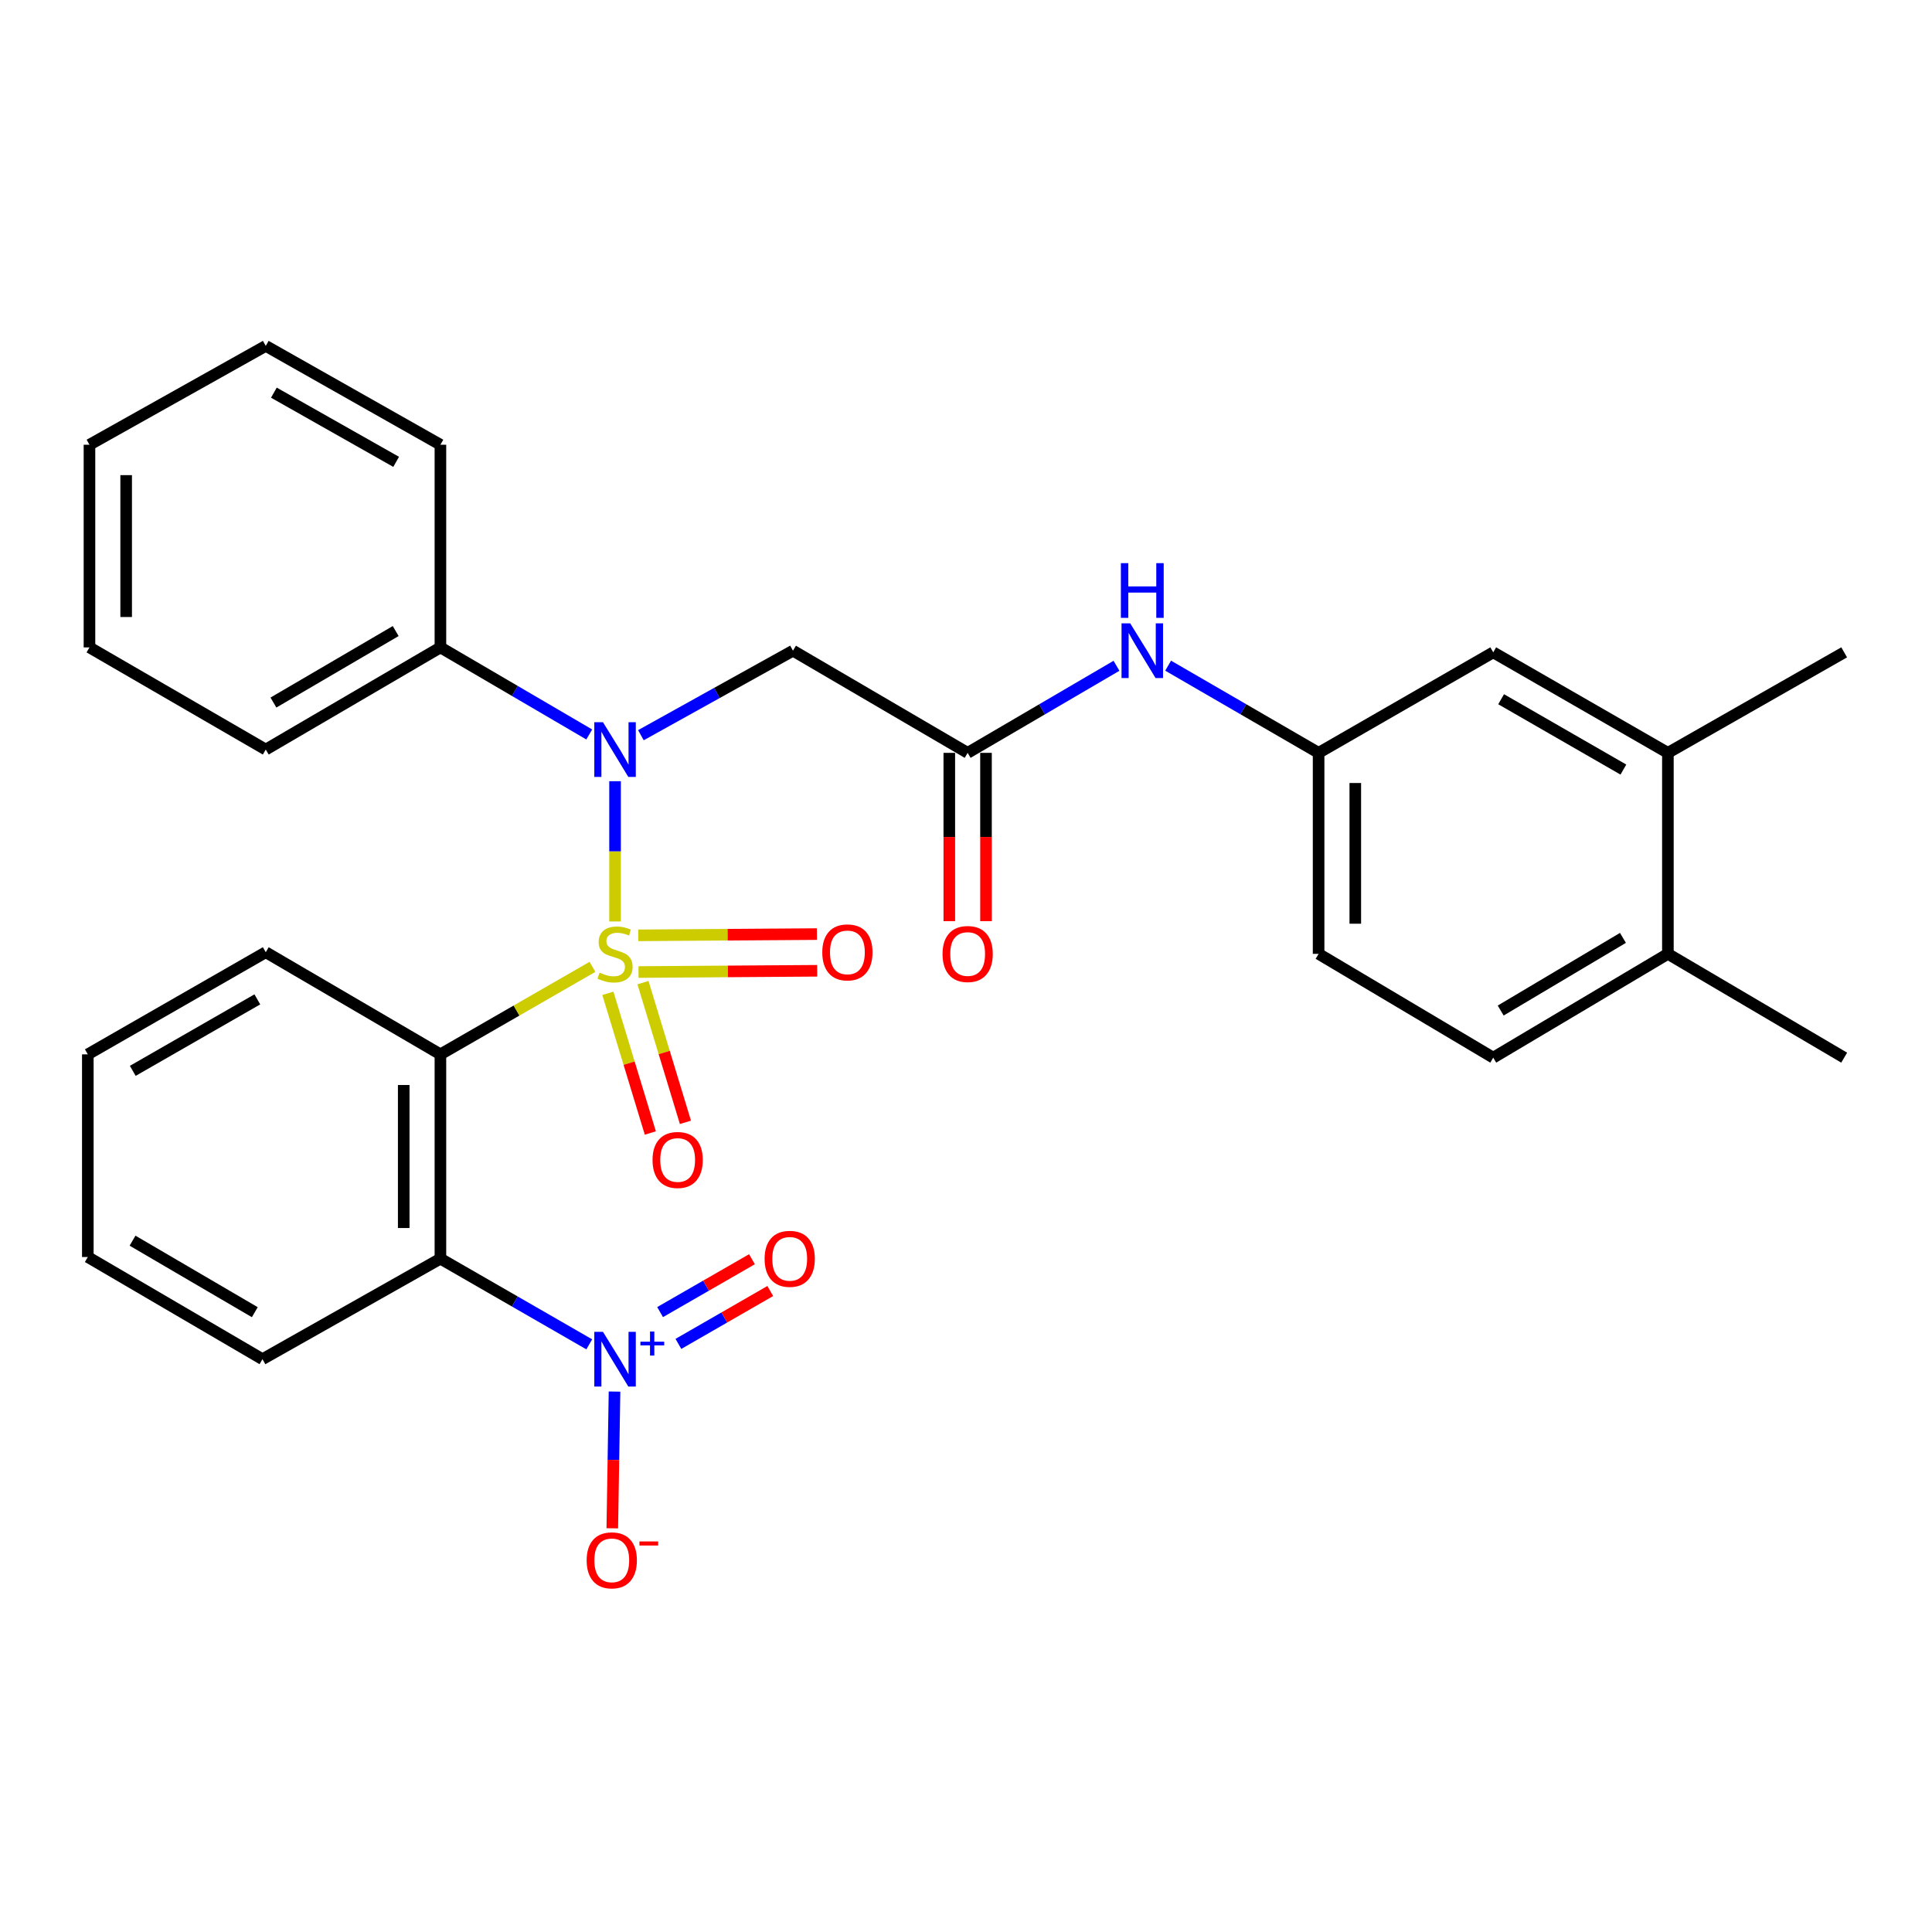 <?xml version='1.0' encoding='iso-8859-1'?>
<svg version='1.1' baseProfile='full'
              xmlns='http://www.w3.org/2000/svg'
                      xmlns:rdkit='http://www.rdkit.org/xml'
                      xmlns:xlink='http://www.w3.org/1999/xlink'
                  xml:space='preserve'
width='1000px' height='1000px' viewBox='0 0 1000 1000'>
<!-- END OF HEADER -->
<rect style='opacity:1.0;fill:#FFFFFF;stroke:none' width='1000' height='1000' x='0' y='0'> </rect>
<path class='bond-0' d='M 306.663,500.439 L 267.311,523.084' style='fill:none;fill-rule:evenodd;stroke:#CCCC00;stroke-width:6px;stroke-linecap:butt;stroke-linejoin:miter;stroke-opacity:1' />
<path class='bond-0' d='M 267.311,523.084 L 227.959,545.73' style='fill:none;fill-rule:evenodd;stroke:#000000;stroke-width:6px;stroke-linecap:butt;stroke-linejoin:miter;stroke-opacity:1' />
<path class='bond-1' d='M 318.351,476.949 L 318.351,440.651' style='fill:none;fill-rule:evenodd;stroke:#CCCC00;stroke-width:6px;stroke-linecap:butt;stroke-linejoin:miter;stroke-opacity:1' />
<path class='bond-1' d='M 318.351,440.651 L 318.351,404.353' style='fill:none;fill-rule:evenodd;stroke:#0000FF;stroke-width:6px;stroke-linecap:butt;stroke-linejoin:miter;stroke-opacity:1' />
<path class='bond-6' d='M 314.634,514.14 L 325.622,550.29' style='fill:none;fill-rule:evenodd;stroke:#CCCC00;stroke-width:6px;stroke-linecap:butt;stroke-linejoin:miter;stroke-opacity:1' />
<path class='bond-6' d='M 325.622,550.29 L 336.609,586.44' style='fill:none;fill-rule:evenodd;stroke:#FF0000;stroke-width:6px;stroke-linecap:butt;stroke-linejoin:miter;stroke-opacity:1' />
<path class='bond-6' d='M 332.806,508.617 L 343.793,544.767' style='fill:none;fill-rule:evenodd;stroke:#CCCC00;stroke-width:6px;stroke-linecap:butt;stroke-linejoin:miter;stroke-opacity:1' />
<path class='bond-6' d='M 343.793,544.767 L 354.78,580.917' style='fill:none;fill-rule:evenodd;stroke:#FF0000;stroke-width:6px;stroke-linecap:butt;stroke-linejoin:miter;stroke-opacity:1' />
<path class='bond-7' d='M 330.504,503.124 L 376.74,502.799' style='fill:none;fill-rule:evenodd;stroke:#CCCC00;stroke-width:6px;stroke-linecap:butt;stroke-linejoin:miter;stroke-opacity:1' />
<path class='bond-7' d='M 376.74,502.799 L 422.975,502.475' style='fill:none;fill-rule:evenodd;stroke:#FF0000;stroke-width:6px;stroke-linecap:butt;stroke-linejoin:miter;stroke-opacity:1' />
<path class='bond-7' d='M 330.371,484.132 L 376.606,483.808' style='fill:none;fill-rule:evenodd;stroke:#CCCC00;stroke-width:6px;stroke-linecap:butt;stroke-linejoin:miter;stroke-opacity:1' />
<path class='bond-7' d='M 376.606,483.808 L 422.842,483.483' style='fill:none;fill-rule:evenodd;stroke:#FF0000;stroke-width:6px;stroke-linecap:butt;stroke-linejoin:miter;stroke-opacity:1' />
<path class='bond-2' d='M 227.959,545.73 L 227.959,651.485' style='fill:none;fill-rule:evenodd;stroke:#000000;stroke-width:6px;stroke-linecap:butt;stroke-linejoin:miter;stroke-opacity:1' />
<path class='bond-2' d='M 208.966,561.594 L 208.966,635.622' style='fill:none;fill-rule:evenodd;stroke:#000000;stroke-width:6px;stroke-linecap:butt;stroke-linejoin:miter;stroke-opacity:1' />
<path class='bond-18' d='M 227.959,545.73 L 137.556,492.869' style='fill:none;fill-rule:evenodd;stroke:#000000;stroke-width:6px;stroke-linecap:butt;stroke-linejoin:miter;stroke-opacity:1' />
<path class='bond-4' d='M 331.725,380.538 L 371.088,358.667' style='fill:none;fill-rule:evenodd;stroke:#0000FF;stroke-width:6px;stroke-linecap:butt;stroke-linejoin:miter;stroke-opacity:1' />
<path class='bond-4' d='M 371.088,358.667 L 410.452,336.796' style='fill:none;fill-rule:evenodd;stroke:#000000;stroke-width:6px;stroke-linecap:butt;stroke-linejoin:miter;stroke-opacity:1' />
<path class='bond-12' d='M 304.993,380.156 L 266.476,357.626' style='fill:none;fill-rule:evenodd;stroke:#0000FF;stroke-width:6px;stroke-linecap:butt;stroke-linejoin:miter;stroke-opacity:1' />
<path class='bond-12' d='M 266.476,357.626 L 227.959,335.097' style='fill:none;fill-rule:evenodd;stroke:#000000;stroke-width:6px;stroke-linecap:butt;stroke-linejoin:miter;stroke-opacity:1' />
<path class='bond-3' d='M 227.959,651.485 L 266.481,673.658' style='fill:none;fill-rule:evenodd;stroke:#000000;stroke-width:6px;stroke-linecap:butt;stroke-linejoin:miter;stroke-opacity:1' />
<path class='bond-3' d='M 266.481,673.658 L 305.003,695.83' style='fill:none;fill-rule:evenodd;stroke:#0000FF;stroke-width:6px;stroke-linecap:butt;stroke-linejoin:miter;stroke-opacity:1' />
<path class='bond-20' d='M 227.959,651.485 L 135.857,703.513' style='fill:none;fill-rule:evenodd;stroke:#000000;stroke-width:6px;stroke-linecap:butt;stroke-linejoin:miter;stroke-opacity:1' />
<path class='bond-8' d='M 318.077,720.274 L 317.499,755.66' style='fill:none;fill-rule:evenodd;stroke:#0000FF;stroke-width:6px;stroke-linecap:butt;stroke-linejoin:miter;stroke-opacity:1' />
<path class='bond-8' d='M 317.499,755.66 L 316.921,791.046' style='fill:none;fill-rule:evenodd;stroke:#FF0000;stroke-width:6px;stroke-linecap:butt;stroke-linejoin:miter;stroke-opacity:1' />
<path class='bond-10' d='M 351.14,695.599 L 374.916,681.915' style='fill:none;fill-rule:evenodd;stroke:#0000FF;stroke-width:6px;stroke-linecap:butt;stroke-linejoin:miter;stroke-opacity:1' />
<path class='bond-10' d='M 374.916,681.915 L 398.692,668.232' style='fill:none;fill-rule:evenodd;stroke:#FF0000;stroke-width:6px;stroke-linecap:butt;stroke-linejoin:miter;stroke-opacity:1' />
<path class='bond-10' d='M 341.666,679.138 L 365.442,665.455' style='fill:none;fill-rule:evenodd;stroke:#0000FF;stroke-width:6px;stroke-linecap:butt;stroke-linejoin:miter;stroke-opacity:1' />
<path class='bond-10' d='M 365.442,665.455 L 389.218,651.771' style='fill:none;fill-rule:evenodd;stroke:#FF0000;stroke-width:6px;stroke-linecap:butt;stroke-linejoin:miter;stroke-opacity:1' />
<path class='bond-5' d='M 410.452,336.796 L 500.855,389.678' style='fill:none;fill-rule:evenodd;stroke:#000000;stroke-width:6px;stroke-linecap:butt;stroke-linejoin:miter;stroke-opacity:1' />
<path class='bond-9' d='M 500.855,389.678 L 539.372,367.144' style='fill:none;fill-rule:evenodd;stroke:#000000;stroke-width:6px;stroke-linecap:butt;stroke-linejoin:miter;stroke-opacity:1' />
<path class='bond-9' d='M 539.372,367.144 L 577.889,344.611' style='fill:none;fill-rule:evenodd;stroke:#0000FF;stroke-width:6px;stroke-linecap:butt;stroke-linejoin:miter;stroke-opacity:1' />
<path class='bond-16' d='M 491.359,389.678 L 491.359,433.235' style='fill:none;fill-rule:evenodd;stroke:#000000;stroke-width:6px;stroke-linecap:butt;stroke-linejoin:miter;stroke-opacity:1' />
<path class='bond-16' d='M 491.359,433.235 L 491.359,476.792' style='fill:none;fill-rule:evenodd;stroke:#FF0000;stroke-width:6px;stroke-linecap:butt;stroke-linejoin:miter;stroke-opacity:1' />
<path class='bond-16' d='M 510.351,389.678 L 510.351,433.235' style='fill:none;fill-rule:evenodd;stroke:#000000;stroke-width:6px;stroke-linecap:butt;stroke-linejoin:miter;stroke-opacity:1' />
<path class='bond-16' d='M 510.351,433.235 L 510.351,476.792' style='fill:none;fill-rule:evenodd;stroke:#FF0000;stroke-width:6px;stroke-linecap:butt;stroke-linejoin:miter;stroke-opacity:1' />
<path class='bond-13' d='M 604.624,344.547 L 643.564,367.113' style='fill:none;fill-rule:evenodd;stroke:#0000FF;stroke-width:6px;stroke-linecap:butt;stroke-linejoin:miter;stroke-opacity:1' />
<path class='bond-13' d='M 643.564,367.113 L 682.504,389.678' style='fill:none;fill-rule:evenodd;stroke:#000000;stroke-width:6px;stroke-linecap:butt;stroke-linejoin:miter;stroke-opacity:1' />
<path class='bond-11' d='M 863.299,389.678 L 772.896,337.65' style='fill:none;fill-rule:evenodd;stroke:#000000;stroke-width:6px;stroke-linecap:butt;stroke-linejoin:miter;stroke-opacity:1' />
<path class='bond-11' d='M 840.265,398.335 L 776.983,361.915' style='fill:none;fill-rule:evenodd;stroke:#000000;stroke-width:6px;stroke-linecap:butt;stroke-linejoin:miter;stroke-opacity:1' />
<path class='bond-21' d='M 863.299,389.678 L 954.545,337.65' style='fill:none;fill-rule:evenodd;stroke:#000000;stroke-width:6px;stroke-linecap:butt;stroke-linejoin:miter;stroke-opacity:1' />
<path class='bond-32' d='M 863.299,389.678 L 863.299,493.713' style='fill:none;fill-rule:evenodd;stroke:#000000;stroke-width:6px;stroke-linecap:butt;stroke-linejoin:miter;stroke-opacity:1' />
<path class='bond-23' d='M 227.959,335.097 L 137.556,387.969' style='fill:none;fill-rule:evenodd;stroke:#000000;stroke-width:6px;stroke-linecap:butt;stroke-linejoin:miter;stroke-opacity:1' />
<path class='bond-23' d='M 204.81,326.633 L 141.528,363.644' style='fill:none;fill-rule:evenodd;stroke:#000000;stroke-width:6px;stroke-linecap:butt;stroke-linejoin:miter;stroke-opacity:1' />
<path class='bond-24' d='M 227.959,335.097 L 227.959,230.197' style='fill:none;fill-rule:evenodd;stroke:#000000;stroke-width:6px;stroke-linecap:butt;stroke-linejoin:miter;stroke-opacity:1' />
<path class='bond-14' d='M 682.504,389.678 L 772.896,337.65' style='fill:none;fill-rule:evenodd;stroke:#000000;stroke-width:6px;stroke-linecap:butt;stroke-linejoin:miter;stroke-opacity:1' />
<path class='bond-19' d='M 682.504,389.678 L 682.504,493.713' style='fill:none;fill-rule:evenodd;stroke:#000000;stroke-width:6px;stroke-linecap:butt;stroke-linejoin:miter;stroke-opacity:1' />
<path class='bond-19' d='M 701.496,405.283 L 701.496,478.108' style='fill:none;fill-rule:evenodd;stroke:#000000;stroke-width:6px;stroke-linecap:butt;stroke-linejoin:miter;stroke-opacity:1' />
<path class='bond-15' d='M 863.299,493.713 L 772.896,547.44' style='fill:none;fill-rule:evenodd;stroke:#000000;stroke-width:6px;stroke-linecap:butt;stroke-linejoin:miter;stroke-opacity:1' />
<path class='bond-15' d='M 840.035,485.445 L 776.754,523.054' style='fill:none;fill-rule:evenodd;stroke:#000000;stroke-width:6px;stroke-linecap:butt;stroke-linejoin:miter;stroke-opacity:1' />
<path class='bond-22' d='M 863.299,493.713 L 954.545,547.44' style='fill:none;fill-rule:evenodd;stroke:#000000;stroke-width:6px;stroke-linecap:butt;stroke-linejoin:miter;stroke-opacity:1' />
<path class='bond-17' d='M 772.896,547.44 L 682.504,493.713' style='fill:none;fill-rule:evenodd;stroke:#000000;stroke-width:6px;stroke-linecap:butt;stroke-linejoin:miter;stroke-opacity:1' />
<path class='bond-25' d='M 137.556,492.869 L 45.455,545.73' style='fill:none;fill-rule:evenodd;stroke:#000000;stroke-width:6px;stroke-linecap:butt;stroke-linejoin:miter;stroke-opacity:1' />
<path class='bond-25' d='M 133.195,517.27 L 68.724,554.273' style='fill:none;fill-rule:evenodd;stroke:#000000;stroke-width:6px;stroke-linecap:butt;stroke-linejoin:miter;stroke-opacity:1' />
<path class='bond-30' d='M 135.857,703.513 L 45.455,650.63' style='fill:none;fill-rule:evenodd;stroke:#000000;stroke-width:6px;stroke-linecap:butt;stroke-linejoin:miter;stroke-opacity:1' />
<path class='bond-30' d='M 131.886,679.187 L 68.605,642.169' style='fill:none;fill-rule:evenodd;stroke:#000000;stroke-width:6px;stroke-linecap:butt;stroke-linejoin:miter;stroke-opacity:1' />
<path class='bond-27' d='M 137.556,387.969 L 46.309,335.097' style='fill:none;fill-rule:evenodd;stroke:#000000;stroke-width:6px;stroke-linecap:butt;stroke-linejoin:miter;stroke-opacity:1' />
<path class='bond-28' d='M 227.959,230.197 L 137.556,179.034' style='fill:none;fill-rule:evenodd;stroke:#000000;stroke-width:6px;stroke-linecap:butt;stroke-linejoin:miter;stroke-opacity:1' />
<path class='bond-28' d='M 205.044,239.051 L 141.762,203.237' style='fill:none;fill-rule:evenodd;stroke:#000000;stroke-width:6px;stroke-linecap:butt;stroke-linejoin:miter;stroke-opacity:1' />
<path class='bond-26' d='M 45.455,545.73 L 45.455,650.63' style='fill:none;fill-rule:evenodd;stroke:#000000;stroke-width:6px;stroke-linecap:butt;stroke-linejoin:miter;stroke-opacity:1' />
<path class='bond-31' d='M 46.309,335.097 L 46.309,230.197' style='fill:none;fill-rule:evenodd;stroke:#000000;stroke-width:6px;stroke-linecap:butt;stroke-linejoin:miter;stroke-opacity:1' />
<path class='bond-31' d='M 65.301,319.362 L 65.301,245.932' style='fill:none;fill-rule:evenodd;stroke:#000000;stroke-width:6px;stroke-linecap:butt;stroke-linejoin:miter;stroke-opacity:1' />
<path class='bond-29' d='M 137.556,179.034 L 46.309,230.197' style='fill:none;fill-rule:evenodd;stroke:#000000;stroke-width:6px;stroke-linecap:butt;stroke-linejoin:miter;stroke-opacity:1' />
<path  class='atom-0' d='M 310.351 503.433
Q 310.671 503.553, 311.991 504.113
Q 313.311 504.673, 314.751 505.033
Q 316.231 505.353, 317.671 505.353
Q 320.351 505.353, 321.911 504.073
Q 323.471 502.753, 323.471 500.473
Q 323.471 498.913, 322.671 497.953
Q 321.911 496.993, 320.711 496.473
Q 319.511 495.953, 317.511 495.353
Q 314.991 494.593, 313.471 493.873
Q 311.991 493.153, 310.911 491.633
Q 309.871 490.113, 309.871 487.553
Q 309.871 483.993, 312.271 481.793
Q 314.711 479.593, 319.511 479.593
Q 322.791 479.593, 326.511 481.153
L 325.591 484.233
Q 322.191 482.833, 319.631 482.833
Q 316.871 482.833, 315.351 483.993
Q 313.831 485.113, 313.871 487.073
Q 313.871 488.593, 314.631 489.513
Q 315.431 490.433, 316.551 490.953
Q 317.711 491.473, 319.631 492.073
Q 322.191 492.873, 323.711 493.673
Q 325.231 494.473, 326.311 496.113
Q 327.431 497.713, 327.431 500.473
Q 327.431 504.393, 324.791 506.513
Q 322.191 508.593, 317.831 508.593
Q 315.311 508.593, 313.391 508.033
Q 311.511 507.513, 309.271 506.593
L 310.351 503.433
' fill='#CCCC00'/>
<path  class='atom-2' d='M 312.091 373.809
L 321.371 388.809
Q 322.291 390.289, 323.771 392.969
Q 325.251 395.649, 325.331 395.809
L 325.331 373.809
L 329.091 373.809
L 329.091 402.129
L 325.211 402.129
L 315.251 385.729
Q 314.091 383.809, 312.851 381.609
Q 311.651 379.409, 311.291 378.729
L 311.291 402.129
L 307.611 402.129
L 307.611 373.809
L 312.091 373.809
' fill='#0000FF'/>
<path  class='atom-4' d='M 312.091 689.353
L 321.371 704.353
Q 322.291 705.833, 323.771 708.513
Q 325.251 711.193, 325.331 711.353
L 325.331 689.353
L 329.091 689.353
L 329.091 717.673
L 325.211 717.673
L 315.251 701.273
Q 314.091 699.353, 312.851 697.153
Q 311.651 694.953, 311.291 694.273
L 311.291 717.673
L 307.611 717.673
L 307.611 689.353
L 312.091 689.353
' fill='#0000FF'/>
<path  class='atom-4' d='M 331.467 694.458
L 336.456 694.458
L 336.456 689.204
L 338.674 689.204
L 338.674 694.458
L 343.795 694.458
L 343.795 696.359
L 338.674 696.359
L 338.674 701.639
L 336.456 701.639
L 336.456 696.359
L 331.467 696.359
L 331.467 694.458
' fill='#0000FF'/>
<path  class='atom-7' d='M 337.753 600.402
Q 337.753 593.602, 341.113 589.802
Q 344.473 586.002, 350.753 586.002
Q 357.033 586.002, 360.393 589.802
Q 363.753 593.602, 363.753 600.402
Q 363.753 607.282, 360.353 611.202
Q 356.953 615.082, 350.753 615.082
Q 344.513 615.082, 341.113 611.202
Q 337.753 607.322, 337.753 600.402
M 350.753 611.882
Q 355.073 611.882, 357.393 609.002
Q 359.753 606.082, 359.753 600.402
Q 359.753 594.842, 357.393 592.042
Q 355.073 589.202, 350.753 589.202
Q 346.433 589.202, 344.073 592.002
Q 341.753 594.802, 341.753 600.402
Q 341.753 606.122, 344.073 609.002
Q 346.433 611.882, 350.753 611.882
' fill='#FF0000'/>
<path  class='atom-8' d='M 425.613 492.949
Q 425.613 486.149, 428.973 482.349
Q 432.333 478.549, 438.613 478.549
Q 444.893 478.549, 448.253 482.349
Q 451.613 486.149, 451.613 492.949
Q 451.613 499.829, 448.213 503.749
Q 444.813 507.629, 438.613 507.629
Q 432.373 507.629, 428.973 503.749
Q 425.613 499.869, 425.613 492.949
M 438.613 504.429
Q 442.933 504.429, 445.253 501.549
Q 447.613 498.629, 447.613 492.949
Q 447.613 487.389, 445.253 484.589
Q 442.933 481.749, 438.613 481.749
Q 434.293 481.749, 431.933 484.549
Q 429.613 487.349, 429.613 492.949
Q 429.613 498.669, 431.933 501.549
Q 434.293 504.429, 438.613 504.429
' fill='#FF0000'/>
<path  class='atom-9' d='M 303.652 807.628
Q 303.652 800.828, 307.012 797.028
Q 310.372 793.228, 316.652 793.228
Q 322.932 793.228, 326.292 797.028
Q 329.652 800.828, 329.652 807.628
Q 329.652 814.508, 326.252 818.428
Q 322.852 822.308, 316.652 822.308
Q 310.412 822.308, 307.012 818.428
Q 303.652 814.548, 303.652 807.628
M 316.652 819.108
Q 320.972 819.108, 323.292 816.228
Q 325.652 813.308, 325.652 807.628
Q 325.652 802.068, 323.292 799.268
Q 320.972 796.428, 316.652 796.428
Q 312.332 796.428, 309.972 799.228
Q 307.652 802.028, 307.652 807.628
Q 307.652 813.348, 309.972 816.228
Q 312.332 819.108, 316.652 819.108
' fill='#FF0000'/>
<path  class='atom-9' d='M 330.972 797.85
L 340.661 797.85
L 340.661 799.962
L 330.972 799.962
L 330.972 797.85
' fill='#FF0000'/>
<path  class='atom-10' d='M 584.987 322.636
L 594.267 337.636
Q 595.187 339.116, 596.667 341.796
Q 598.147 344.476, 598.227 344.636
L 598.227 322.636
L 601.987 322.636
L 601.987 350.956
L 598.107 350.956
L 588.147 334.556
Q 586.987 332.636, 585.747 330.436
Q 584.547 328.236, 584.187 327.556
L 584.187 350.956
L 580.507 350.956
L 580.507 322.636
L 584.987 322.636
' fill='#0000FF'/>
<path  class='atom-10' d='M 580.167 291.484
L 584.007 291.484
L 584.007 303.524
L 598.487 303.524
L 598.487 291.484
L 602.327 291.484
L 602.327 319.804
L 598.487 319.804
L 598.487 306.724
L 584.007 306.724
L 584.007 319.804
L 580.167 319.804
L 580.167 291.484
' fill='#0000FF'/>
<path  class='atom-11' d='M 395.753 651.565
Q 395.753 644.765, 399.113 640.965
Q 402.473 637.165, 408.753 637.165
Q 415.033 637.165, 418.393 640.965
Q 421.753 644.765, 421.753 651.565
Q 421.753 658.445, 418.353 662.365
Q 414.953 666.245, 408.753 666.245
Q 402.513 666.245, 399.113 662.365
Q 395.753 658.485, 395.753 651.565
M 408.753 663.045
Q 413.073 663.045, 415.393 660.165
Q 417.753 657.245, 417.753 651.565
Q 417.753 646.005, 415.393 643.205
Q 413.073 640.365, 408.753 640.365
Q 404.433 640.365, 402.073 643.165
Q 399.753 645.965, 399.753 651.565
Q 399.753 657.285, 402.073 660.165
Q 404.433 663.045, 408.753 663.045
' fill='#FF0000'/>
<path  class='atom-17' d='M 487.855 493.793
Q 487.855 486.993, 491.215 483.193
Q 494.575 479.393, 500.855 479.393
Q 507.135 479.393, 510.495 483.193
Q 513.855 486.993, 513.855 493.793
Q 513.855 500.673, 510.455 504.593
Q 507.055 508.473, 500.855 508.473
Q 494.615 508.473, 491.215 504.593
Q 487.855 500.713, 487.855 493.793
M 500.855 505.273
Q 505.175 505.273, 507.495 502.393
Q 509.855 499.473, 509.855 493.793
Q 509.855 488.233, 507.495 485.433
Q 505.175 482.593, 500.855 482.593
Q 496.535 482.593, 494.175 485.393
Q 491.855 488.193, 491.855 493.793
Q 491.855 499.513, 494.175 502.393
Q 496.535 505.273, 500.855 505.273
' fill='#FF0000'/>
</svg>
